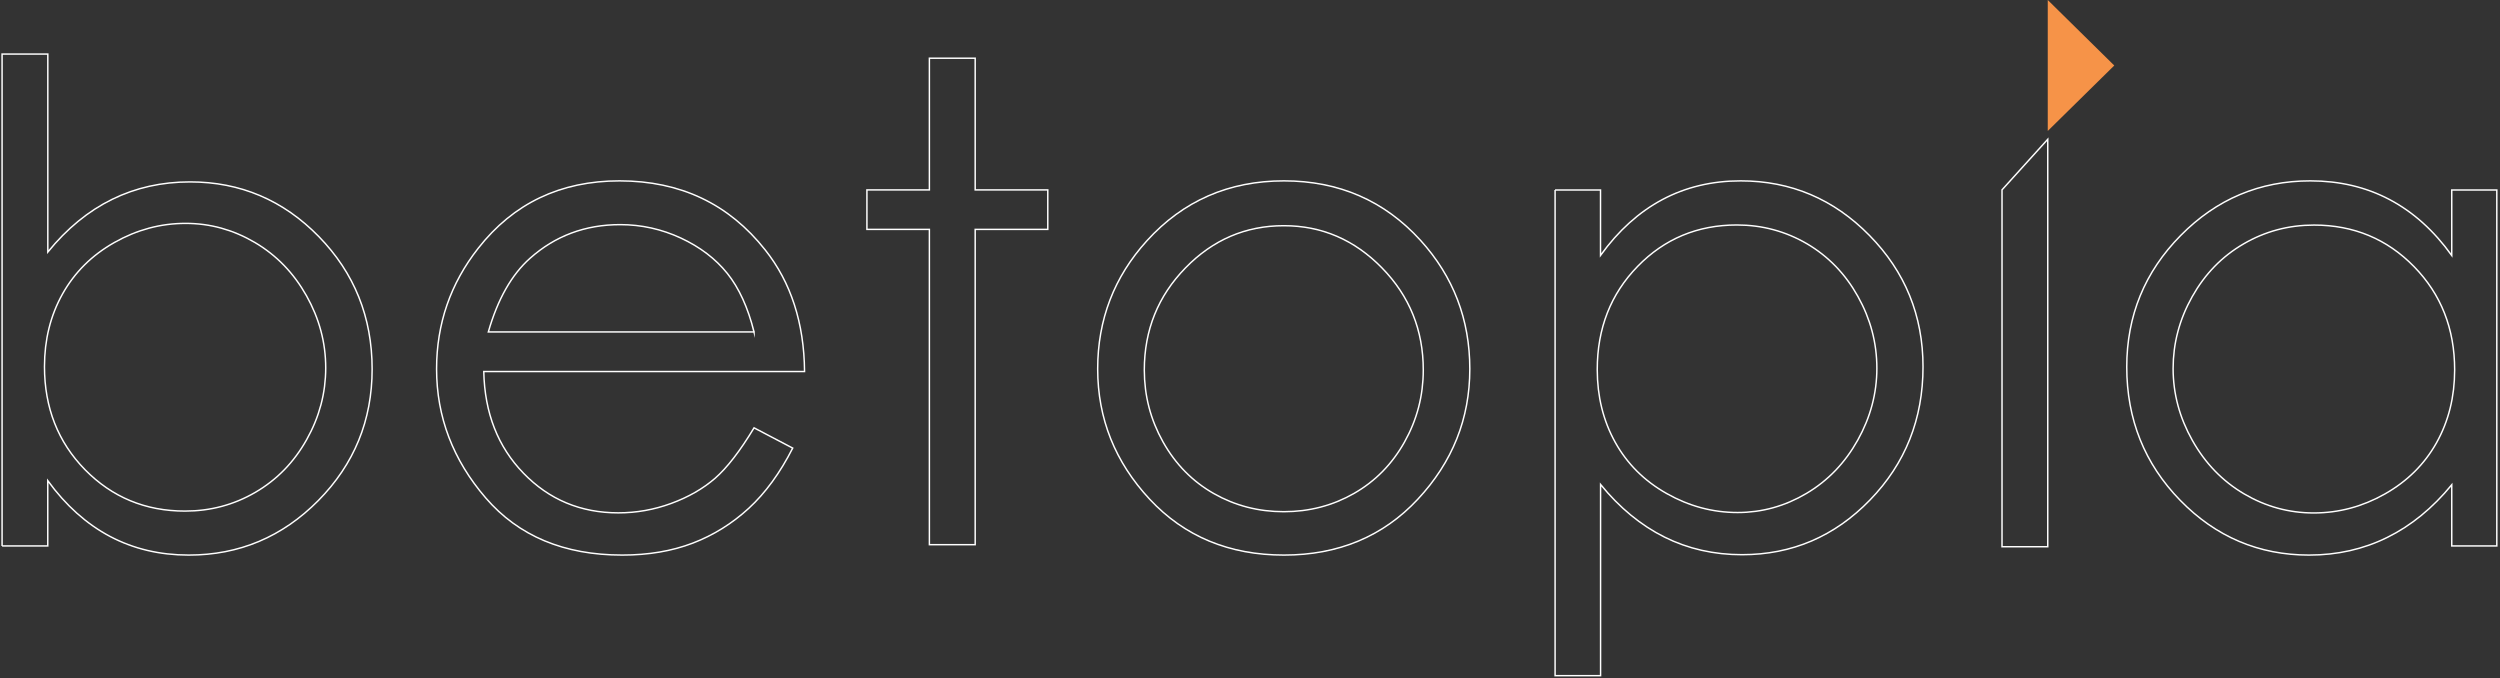 <svg width="1699" height="461" viewBox="0 0 1699 461" fill="none" xmlns="http://www.w3.org/2000/svg">
<rect x="0" y="0" width="1699" height="461" fill="#333333" stroke="none"/>
<path d="M1.413 371.053V36.733H32.495V171.289C45.487 155.324 60.058 143.399 76.175 135.482C92.291 127.565 109.954 123.623 129.162 123.623C163.304 123.623 192.478 136.008 216.653 160.744C240.828 185.514 252.899 215.539 252.899 250.853C252.899 285.74 240.697 315.503 216.291 340.207C191.886 364.877 162.547 377.229 128.274 377.229C108.605 377.229 90.811 373.024 74.826 364.582C58.874 356.139 44.731 343.525 32.462 326.672V371.02H1.413V371.053ZM125.709 347.335C142.977 347.335 158.929 343.098 173.533 334.589C188.137 326.081 199.78 314.156 208.398 298.782C217.048 283.408 221.357 267.147 221.357 249.999C221.357 232.851 217.015 216.524 208.299 201.019C199.583 185.514 187.873 173.425 173.204 164.785C158.502 156.145 142.845 151.809 126.137 151.809C109.165 151.809 93.015 156.145 77.754 164.785C62.459 173.425 50.75 185.054 42.527 199.705C34.337 214.323 30.226 230.814 30.226 249.145C30.226 277.068 39.402 300.425 57.788 319.215C76.208 337.94 98.837 347.335 125.709 347.335Z" stroke="white" strokeWidth="2.826" stroke-miterlimit="10"/>
<path d="M512.456 290.756L538.721 304.526C530.109 321.426 520.144 335.064 508.86 345.44C497.575 355.817 484.872 363.723 470.75 369.126C456.628 374.528 440.658 377.229 422.84 377.229C383.311 377.229 352.428 364.283 330.123 338.424C307.818 312.564 296.698 283.345 296.698 250.732C296.698 220.063 306.135 192.721 325.008 168.706C348.93 138.169 380.936 122.917 421.058 122.917C462.369 122.917 495.332 138.564 520.012 169.826C537.533 191.898 546.475 219.47 546.772 252.511H328.77C329.364 280.61 338.338 303.637 355.76 321.59C373.149 339.544 394.629 348.537 420.201 348.537C432.541 348.537 444.551 346.396 456.199 342.113C467.879 337.831 477.778 332.132 485.961 325.049C494.078 317.967 502.921 306.536 512.456 290.756ZM512.456 225.597C508.299 208.994 502.228 195.719 494.276 185.803C486.324 175.888 475.798 167.883 462.732 161.789C449.666 155.727 435.906 152.664 421.487 152.664C397.698 152.664 377.273 160.306 360.182 175.558C347.709 186.66 338.239 203.361 331.871 225.564H512.456V225.597Z" stroke="white" strokeWidth="2.826" stroke-miterlimit="10"/>
<path d="M631.612 39.559H662.736V129.064H712.075V155.89H662.736V370.165H631.612V155.89H589.157V129.064H631.612V39.559Z" stroke="white" strokeWidth="2.826" stroke-miterlimit="10"/>
<path d="M872.581 122.917C909.917 122.917 940.882 136.39 965.409 163.37C987.725 187.977 998.882 217.098 998.882 250.732C998.882 284.53 987.097 314.047 963.494 339.313C939.924 364.58 909.587 377.229 872.548 377.229C835.344 377.229 804.974 364.58 781.371 339.313C757.801 314.047 745.983 284.498 745.983 250.732C745.983 217.23 757.141 188.175 779.456 163.6C804.083 136.489 835.113 122.917 872.581 122.917ZM872.482 153.388C846.535 153.388 824.253 162.942 805.634 182.081C787.016 201.187 777.674 224.312 777.674 251.457C777.674 268.949 781.932 285.255 790.416 300.376C798.9 315.496 810.388 327.157 824.847 335.393C839.306 343.628 855.184 347.746 872.482 347.746C889.78 347.746 905.625 343.628 920.084 335.393C934.543 327.157 946.031 315.496 954.515 300.376C962.999 285.255 967.258 268.949 967.258 251.457C967.258 224.345 957.915 201.22 939.198 182.081C920.514 162.942 898.264 153.388 872.482 153.388Z" stroke="white" strokeWidth="2.826" stroke-miterlimit="10"/>
<path d="M1056.81 129.137H1087.71V173.563C1099.91 156.681 1113.94 144.044 1129.83 135.587C1145.69 127.162 1163.42 122.917 1182.97 122.917C1217.08 122.917 1246.25 135.291 1270.49 160.005C1294.75 184.719 1306.88 214.501 1306.88 249.285C1306.88 284.826 1294.88 314.97 1270.84 339.783C1246.81 364.596 1217.83 376.969 1183.86 376.969C1164.76 376.969 1147.2 372.987 1131.17 364.991C1115.15 356.994 1100.66 345.081 1087.75 329.252V459.174H1056.84V129.137H1056.81ZM1180.39 152.897C1153.67 152.897 1131.17 162.275 1112.89 181.066C1094.61 199.857 1085.49 223.222 1085.49 251.161C1085.49 269.491 1089.58 285.978 1097.72 300.622C1105.86 315.266 1117.54 326.883 1132.74 335.439C1147.95 344.028 1163.97 348.306 1180.85 348.306C1197.43 348.306 1213.03 343.995 1227.65 335.34C1242.26 326.685 1253.87 314.608 1262.54 299.075C1271.2 283.543 1275.52 267.286 1275.52 250.272C1275.52 233.127 1271.24 216.837 1262.64 201.469C1254.07 186.101 1242.49 174.155 1227.97 165.632C1213.42 157.175 1197.59 152.897 1180.39 152.897Z" stroke="white" strokeWidth="2.826" stroke-miterlimit="10"/>
<path d="M1360.57 129.014V371.577H1391.65V94.659L1360.57 129.014Z" stroke="white" strokeWidth="2.826" stroke-miterlimit="10"/>
<path d="M1696.83 129.176V371.036H1666.21V329.463C1653.18 345.308 1638.58 357.266 1622.36 365.238C1606.18 373.243 1588.45 377.229 1569.21 377.229C1535.04 377.229 1505.83 364.81 1481.65 340.005C1457.45 315.167 1445.34 284.992 1445.34 249.414C1445.34 214.595 1457.54 184.782 1481.98 160.043C1506.39 135.303 1535.76 122.917 1570.1 122.917C1589.93 122.917 1607.86 127.134 1623.91 135.6C1639.96 144.066 1654.07 156.715 1666.21 173.615V129.143H1696.83V129.176ZM1572.63 152.96C1555.33 152.96 1539.38 157.21 1524.74 165.742C1510.1 174.241 1498.46 186.199 1489.81 201.615C1481.16 216.999 1476.85 233.306 1476.85 250.468C1476.85 267.499 1481.19 283.773 1489.94 299.321C1498.66 314.87 1510.37 326.96 1525.07 335.623C1539.77 344.287 1555.56 348.603 1572.4 348.603C1589.41 348.603 1605.52 344.32 1620.72 335.722C1635.95 327.124 1647.66 315.529 1655.88 300.87C1664.07 286.21 1668.18 269.707 1668.18 251.358C1668.18 223.39 1658.97 200.001 1640.58 181.191C1622.2 162.381 1599.54 152.96 1572.63 152.96Z" stroke="white" strokeWidth="2.826" stroke-miterlimit="10"/>
<path d="M1391.65 89.009V0L1436.86 44.521L1391.65 89.009Z" fill="#F69348"/>
</svg>
